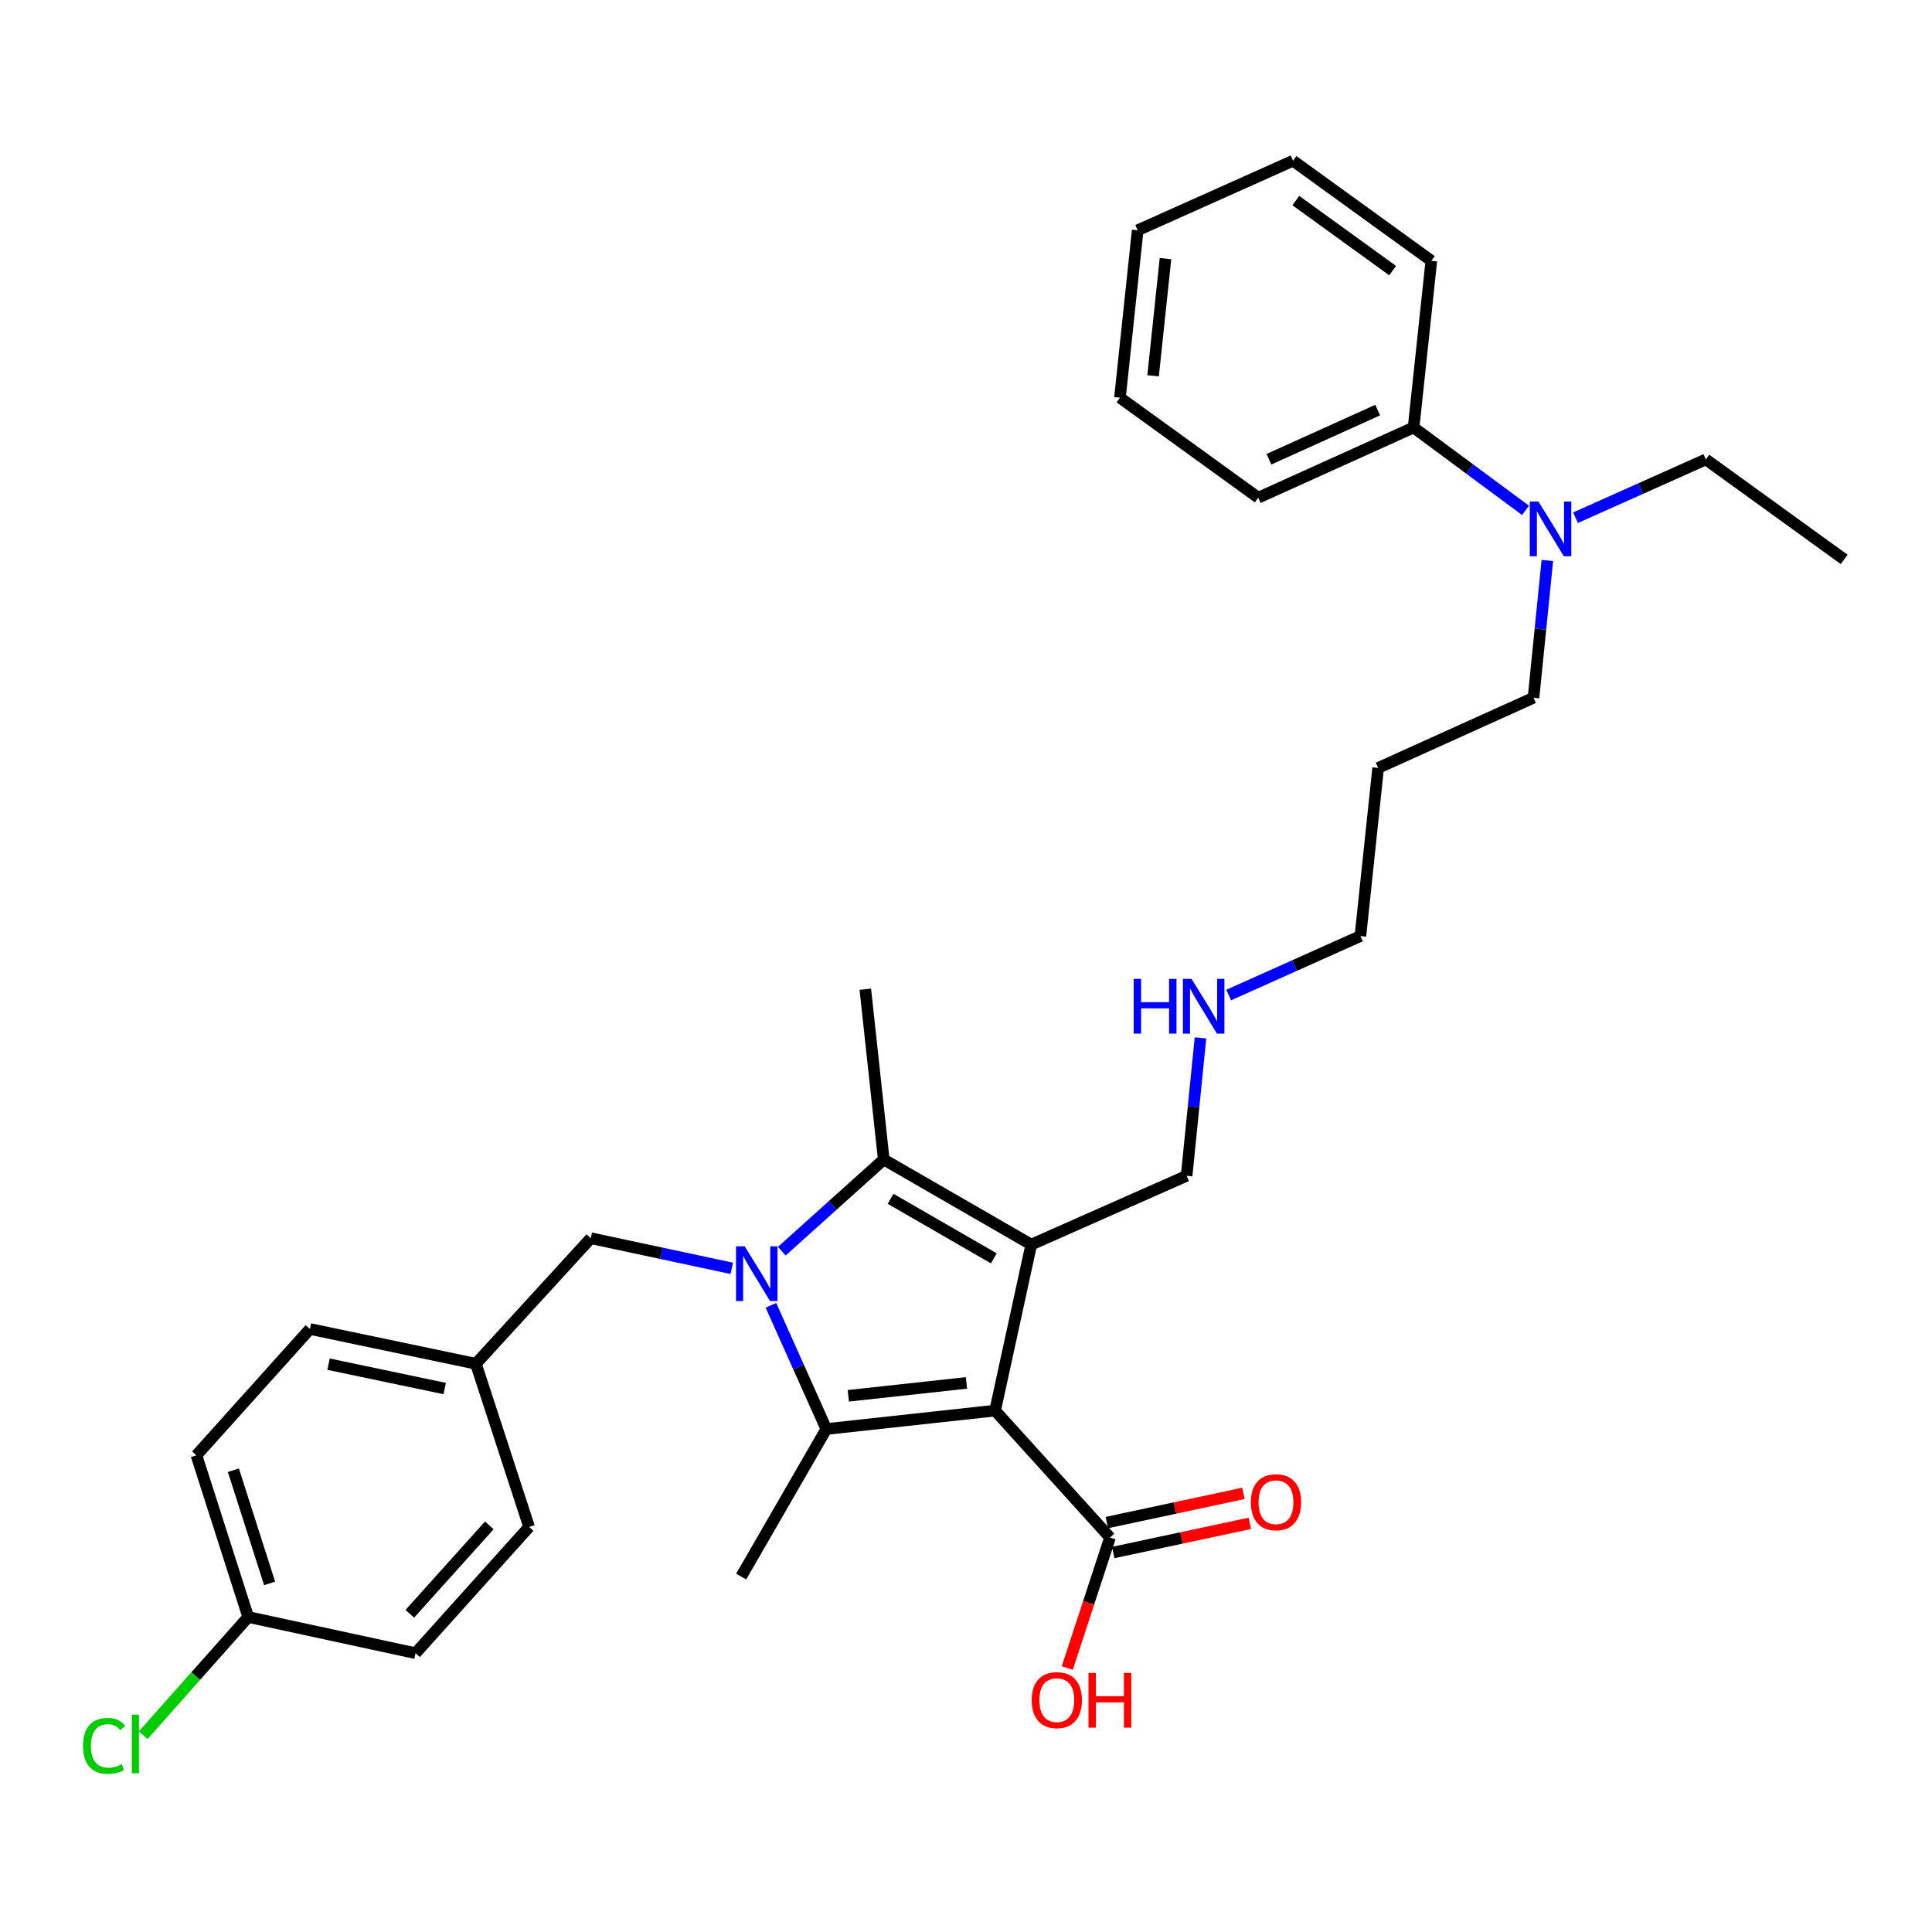 <?xml version='1.0' encoding='iso-8859-1'?>
<svg version='1.1' baseProfile='full'
              xmlns='http://www.w3.org/2000/svg'
                      xmlns:rdkit='http://www.rdkit.org/xml'
                      xmlns:xlink='http://www.w3.org/1999/xlink'
                  xml:space='preserve'
width='1000px' height='1000px' viewBox='0 0 1000 1000'>
<!-- END OF HEADER -->
<rect style='opacity:1.0;fill:#FFFFFF;stroke:none' width='1000' height='1000' x='0' y='0'> </rect>
<path class='bond-1' d='M 515.067,730.127 L 533.777,644.194' style='fill:none;fill-rule:evenodd;stroke:#000000;stroke-width:6px;stroke-linecap:butt;stroke-linejoin:miter;stroke-opacity:1' />
<path class='bond-2' d='M 515.067,730.127 L 427.698,739.659' style='fill:none;fill-rule:evenodd;stroke:#000000;stroke-width:6px;stroke-linecap:butt;stroke-linejoin:miter;stroke-opacity:1' />
<path class='bond-2' d='M 500.242,715.794 L 439.084,722.466' style='fill:none;fill-rule:evenodd;stroke:#000000;stroke-width:6px;stroke-linecap:butt;stroke-linejoin:miter;stroke-opacity:1' />
<path class='bond-4' d='M 515.067,730.127 L 574.546,795.834' style='fill:none;fill-rule:evenodd;stroke:#000000;stroke-width:6px;stroke-linecap:butt;stroke-linejoin:miter;stroke-opacity:1' />
<path class='bond-0' d='M 399.029,675.62 L 413.363,707.639' style='fill:none;fill-rule:evenodd;stroke:#0000FF;stroke-width:6px;stroke-linecap:butt;stroke-linejoin:miter;stroke-opacity:1' />
<path class='bond-0' d='M 413.363,707.639 L 427.698,739.659' style='fill:none;fill-rule:evenodd;stroke:#000000;stroke-width:6px;stroke-linecap:butt;stroke-linejoin:miter;stroke-opacity:1' />
<path class='bond-5' d='M 378.768,656.492 L 342.282,648.691' style='fill:none;fill-rule:evenodd;stroke:#0000FF;stroke-width:6px;stroke-linecap:butt;stroke-linejoin:miter;stroke-opacity:1' />
<path class='bond-5' d='M 342.282,648.691 L 305.797,640.891' style='fill:none;fill-rule:evenodd;stroke:#000000;stroke-width:6px;stroke-linecap:butt;stroke-linejoin:miter;stroke-opacity:1' />
<path class='bond-31' d='M 404.654,647.613 L 431.041,623.885' style='fill:none;fill-rule:evenodd;stroke:#0000FF;stroke-width:6px;stroke-linecap:butt;stroke-linejoin:miter;stroke-opacity:1' />
<path class='bond-31' d='M 431.041,623.885 L 457.429,600.157' style='fill:none;fill-rule:evenodd;stroke:#000000;stroke-width:6px;stroke-linecap:butt;stroke-linejoin:miter;stroke-opacity:1' />
<path class='bond-3' d='M 533.777,644.194 L 457.429,600.157' style='fill:none;fill-rule:evenodd;stroke:#000000;stroke-width:6px;stroke-linecap:butt;stroke-linejoin:miter;stroke-opacity:1' />
<path class='bond-3' d='M 514.403,651.324 L 460.959,620.498' style='fill:none;fill-rule:evenodd;stroke:#000000;stroke-width:6px;stroke-linecap:butt;stroke-linejoin:miter;stroke-opacity:1' />
<path class='bond-8' d='M 533.777,644.194 L 614.196,608.588' style='fill:none;fill-rule:evenodd;stroke:#000000;stroke-width:6px;stroke-linecap:butt;stroke-linejoin:miter;stroke-opacity:1' />
<path class='bond-10' d='M 427.698,739.659 L 383.635,816.025' style='fill:none;fill-rule:evenodd;stroke:#000000;stroke-width:6px;stroke-linecap:butt;stroke-linejoin:miter;stroke-opacity:1' />
<path class='bond-13' d='M 457.429,600.157 L 447.88,512.022' style='fill:none;fill-rule:evenodd;stroke:#000000;stroke-width:6px;stroke-linecap:butt;stroke-linejoin:miter;stroke-opacity:1' />
<path class='bond-7' d='M 576.203,803.588 L 611.558,796.032' style='fill:none;fill-rule:evenodd;stroke:#000000;stroke-width:6px;stroke-linecap:butt;stroke-linejoin:miter;stroke-opacity:1' />
<path class='bond-7' d='M 611.558,796.032 L 646.913,788.477' style='fill:none;fill-rule:evenodd;stroke:#FF0000;stroke-width:6px;stroke-linecap:butt;stroke-linejoin:miter;stroke-opacity:1' />
<path class='bond-7' d='M 572.889,788.081 L 608.245,780.526' style='fill:none;fill-rule:evenodd;stroke:#000000;stroke-width:6px;stroke-linecap:butt;stroke-linejoin:miter;stroke-opacity:1' />
<path class='bond-7' d='M 608.245,780.526 L 643.6,772.97' style='fill:none;fill-rule:evenodd;stroke:#FF0000;stroke-width:6px;stroke-linecap:butt;stroke-linejoin:miter;stroke-opacity:1' />
<path class='bond-12' d='M 574.546,795.834 L 563.485,829.601' style='fill:none;fill-rule:evenodd;stroke:#000000;stroke-width:6px;stroke-linecap:butt;stroke-linejoin:miter;stroke-opacity:1' />
<path class='bond-12' d='M 563.485,829.601 L 552.424,863.368' style='fill:none;fill-rule:evenodd;stroke:#FF0000;stroke-width:6px;stroke-linecap:butt;stroke-linejoin:miter;stroke-opacity:1' />
<path class='bond-11' d='M 305.797,640.891 L 246.318,705.884' style='fill:none;fill-rule:evenodd;stroke:#000000;stroke-width:6px;stroke-linecap:butt;stroke-linejoin:miter;stroke-opacity:1' />
<path class='bond-6' d='M 800.904,290.109 L 797.324,325.628' style='fill:none;fill-rule:evenodd;stroke:#0000FF;stroke-width:6px;stroke-linecap:butt;stroke-linejoin:miter;stroke-opacity:1' />
<path class='bond-6' d='M 797.324,325.628 L 793.744,361.148' style='fill:none;fill-rule:evenodd;stroke:#000000;stroke-width:6px;stroke-linecap:butt;stroke-linejoin:miter;stroke-opacity:1' />
<path class='bond-9' d='M 789.608,264.165 L 760.641,242.712' style='fill:none;fill-rule:evenodd;stroke:#0000FF;stroke-width:6px;stroke-linecap:butt;stroke-linejoin:miter;stroke-opacity:1' />
<path class='bond-9' d='M 760.641,242.712 L 731.675,221.259' style='fill:none;fill-rule:evenodd;stroke:#000000;stroke-width:6px;stroke-linecap:butt;stroke-linejoin:miter;stroke-opacity:1' />
<path class='bond-23' d='M 815.494,267.964 L 849.22,252.879' style='fill:none;fill-rule:evenodd;stroke:#0000FF;stroke-width:6px;stroke-linecap:butt;stroke-linejoin:miter;stroke-opacity:1' />
<path class='bond-23' d='M 849.22,252.879 L 882.945,237.794' style='fill:none;fill-rule:evenodd;stroke:#000000;stroke-width:6px;stroke-linecap:butt;stroke-linejoin:miter;stroke-opacity:1' />
<path class='bond-15' d='M 614.196,608.588 L 617.783,572.896' style='fill:none;fill-rule:evenodd;stroke:#000000;stroke-width:6px;stroke-linecap:butt;stroke-linejoin:miter;stroke-opacity:1' />
<path class='bond-15' d='M 617.783,572.896 L 621.369,537.205' style='fill:none;fill-rule:evenodd;stroke:#0000FF;stroke-width:6px;stroke-linecap:butt;stroke-linejoin:miter;stroke-opacity:1' />
<path class='bond-25' d='M 731.675,221.259 L 651.274,257.606' style='fill:none;fill-rule:evenodd;stroke:#000000;stroke-width:6px;stroke-linecap:butt;stroke-linejoin:miter;stroke-opacity:1' />
<path class='bond-25' d='M 713.083,212.262 L 656.802,237.705' style='fill:none;fill-rule:evenodd;stroke:#000000;stroke-width:6px;stroke-linecap:butt;stroke-linejoin:miter;stroke-opacity:1' />
<path class='bond-26' d='M 731.675,221.259 L 740.862,134.991' style='fill:none;fill-rule:evenodd;stroke:#000000;stroke-width:6px;stroke-linecap:butt;stroke-linejoin:miter;stroke-opacity:1' />
<path class='bond-17' d='M 246.318,705.884 L 273.864,790.338' style='fill:none;fill-rule:evenodd;stroke:#000000;stroke-width:6px;stroke-linecap:butt;stroke-linejoin:miter;stroke-opacity:1' />
<path class='bond-18' d='M 246.318,705.884 L 160.42,687.879' style='fill:none;fill-rule:evenodd;stroke:#000000;stroke-width:6px;stroke-linecap:butt;stroke-linejoin:miter;stroke-opacity:1' />
<path class='bond-18' d='M 230.18,718.703 L 170.052,706.099' style='fill:none;fill-rule:evenodd;stroke:#000000;stroke-width:6px;stroke-linecap:butt;stroke-linejoin:miter;stroke-opacity:1' />
<path class='bond-14' d='M 128.47,836.955 L 101.672,753.26' style='fill:none;fill-rule:evenodd;stroke:#000000;stroke-width:6px;stroke-linecap:butt;stroke-linejoin:miter;stroke-opacity:1' />
<path class='bond-14' d='M 139.551,819.566 L 120.793,760.979' style='fill:none;fill-rule:evenodd;stroke:#000000;stroke-width:6px;stroke-linecap:butt;stroke-linejoin:miter;stroke-opacity:1' />
<path class='bond-16' d='M 128.47,836.955 L 101.299,867.545' style='fill:none;fill-rule:evenodd;stroke:#000000;stroke-width:6px;stroke-linecap:butt;stroke-linejoin:miter;stroke-opacity:1' />
<path class='bond-16' d='M 101.299,867.545 L 74.129,898.135' style='fill:none;fill-rule:evenodd;stroke:#00CC00;stroke-width:6px;stroke-linecap:butt;stroke-linejoin:miter;stroke-opacity:1' />
<path class='bond-32' d='M 128.47,836.955 L 215.098,855.692' style='fill:none;fill-rule:evenodd;stroke:#000000;stroke-width:6px;stroke-linecap:butt;stroke-linejoin:miter;stroke-opacity:1' />
<path class='bond-24' d='M 635.976,515.033 L 670.061,499.763' style='fill:none;fill-rule:evenodd;stroke:#0000FF;stroke-width:6px;stroke-linecap:butt;stroke-linejoin:miter;stroke-opacity:1' />
<path class='bond-24' d='M 670.061,499.763 L 704.146,484.493' style='fill:none;fill-rule:evenodd;stroke:#000000;stroke-width:6px;stroke-linecap:butt;stroke-linejoin:miter;stroke-opacity:1' />
<path class='bond-19' d='M 273.864,790.338 L 215.098,855.692' style='fill:none;fill-rule:evenodd;stroke:#000000;stroke-width:6px;stroke-linecap:butt;stroke-linejoin:miter;stroke-opacity:1' />
<path class='bond-19' d='M 253.259,789.539 L 212.123,835.287' style='fill:none;fill-rule:evenodd;stroke:#000000;stroke-width:6px;stroke-linecap:butt;stroke-linejoin:miter;stroke-opacity:1' />
<path class='bond-20' d='M 160.42,687.879 L 101.672,753.26' style='fill:none;fill-rule:evenodd;stroke:#000000;stroke-width:6px;stroke-linecap:butt;stroke-linejoin:miter;stroke-opacity:1' />
<path class='bond-21' d='M 713.325,397.486 L 704.146,484.493' style='fill:none;fill-rule:evenodd;stroke:#000000;stroke-width:6px;stroke-linecap:butt;stroke-linejoin:miter;stroke-opacity:1' />
<path class='bond-22' d='M 713.325,397.486 L 793.744,361.148' style='fill:none;fill-rule:evenodd;stroke:#000000;stroke-width:6px;stroke-linecap:butt;stroke-linejoin:miter;stroke-opacity:1' />
<path class='bond-27' d='M 882.945,237.794 L 954.545,289.547' style='fill:none;fill-rule:evenodd;stroke:#000000;stroke-width:6px;stroke-linecap:butt;stroke-linejoin:miter;stroke-opacity:1' />
<path class='bond-28' d='M 651.274,257.606 L 579.691,205.843' style='fill:none;fill-rule:evenodd;stroke:#000000;stroke-width:6px;stroke-linecap:butt;stroke-linejoin:miter;stroke-opacity:1' />
<path class='bond-29' d='M 740.862,134.991 L 669.279,83.203' style='fill:none;fill-rule:evenodd;stroke:#000000;stroke-width:6px;stroke-linecap:butt;stroke-linejoin:miter;stroke-opacity:1' />
<path class='bond-29' d='M 720.831,140.07 L 670.723,103.818' style='fill:none;fill-rule:evenodd;stroke:#000000;stroke-width:6px;stroke-linecap:butt;stroke-linejoin:miter;stroke-opacity:1' />
<path class='bond-33' d='M 579.691,205.843 L 588.861,119.188' style='fill:none;fill-rule:evenodd;stroke:#000000;stroke-width:6px;stroke-linecap:butt;stroke-linejoin:miter;stroke-opacity:1' />
<path class='bond-33' d='M 596.835,194.514 L 603.254,133.855' style='fill:none;fill-rule:evenodd;stroke:#000000;stroke-width:6px;stroke-linecap:butt;stroke-linejoin:miter;stroke-opacity:1' />
<path class='bond-30' d='M 669.279,83.203 L 588.861,119.188' style='fill:none;fill-rule:evenodd;stroke:#000000;stroke-width:6px;stroke-linecap:butt;stroke-linejoin:miter;stroke-opacity:1' />
<path  class='atom-1' d='M 385.444 645.098
L 394.724 660.098
Q 395.644 661.578, 397.124 664.258
Q 398.604 666.938, 398.684 667.098
L 398.684 645.098
L 402.444 645.098
L 402.444 673.418
L 398.564 673.418
L 388.604 657.018
Q 387.444 655.098, 386.204 652.898
Q 385.004 650.698, 384.644 650.018
L 384.644 673.418
L 380.964 673.418
L 380.964 645.098
L 385.444 645.098
' fill='#0000FF'/>
<path  class='atom-7' d='M 796.293 259.593
L 805.573 274.593
Q 806.493 276.073, 807.973 278.753
Q 809.453 281.433, 809.533 281.593
L 809.533 259.593
L 813.293 259.593
L 813.293 287.913
L 809.413 287.913
L 799.453 271.513
Q 798.293 269.593, 797.053 267.393
Q 795.853 265.193, 795.493 264.513
L 795.493 287.913
L 791.813 287.913
L 791.813 259.593
L 796.293 259.593
' fill='#0000FF'/>
<path  class='atom-8' d='M 647.453 777.556
Q 647.453 770.756, 650.813 766.956
Q 654.173 763.156, 660.453 763.156
Q 666.733 763.156, 670.093 766.956
Q 673.453 770.756, 673.453 777.556
Q 673.453 784.436, 670.053 788.356
Q 666.653 792.236, 660.453 792.236
Q 654.213 792.236, 650.813 788.356
Q 647.453 784.476, 647.453 777.556
M 660.453 789.036
Q 664.773 789.036, 667.093 786.156
Q 669.453 783.236, 669.453 777.556
Q 669.453 771.996, 667.093 769.196
Q 664.773 766.356, 660.453 766.356
Q 656.133 766.356, 653.773 769.156
Q 651.453 771.956, 651.453 777.556
Q 651.453 783.276, 653.773 786.156
Q 656.133 789.036, 660.453 789.036
' fill='#FF0000'/>
<path  class='atom-13' d='M 534.009 879.98
Q 534.009 873.18, 537.369 869.38
Q 540.729 865.58, 547.009 865.58
Q 553.289 865.58, 556.649 869.38
Q 560.009 873.18, 560.009 879.98
Q 560.009 886.86, 556.609 890.78
Q 553.209 894.66, 547.009 894.66
Q 540.769 894.66, 537.369 890.78
Q 534.009 886.9, 534.009 879.98
M 547.009 891.46
Q 551.329 891.46, 553.649 888.58
Q 556.009 885.66, 556.009 879.98
Q 556.009 874.42, 553.649 871.62
Q 551.329 868.78, 547.009 868.78
Q 542.689 868.78, 540.329 871.58
Q 538.009 874.38, 538.009 879.98
Q 538.009 885.7, 540.329 888.58
Q 542.689 891.46, 547.009 891.46
' fill='#FF0000'/>
<path  class='atom-13' d='M 563.409 865.9
L 567.249 865.9
L 567.249 877.94
L 581.729 877.94
L 581.729 865.9
L 585.569 865.9
L 585.569 894.22
L 581.729 894.22
L 581.729 881.14
L 567.249 881.14
L 567.249 894.22
L 563.409 894.22
L 563.409 865.9
' fill='#FF0000'/>
<path  class='atom-16' d='M 586.794 506.68
L 590.634 506.68
L 590.634 518.72
L 605.114 518.72
L 605.114 506.68
L 608.954 506.68
L 608.954 535
L 605.114 535
L 605.114 521.92
L 590.634 521.92
L 590.634 535
L 586.794 535
L 586.794 506.68
' fill='#0000FF'/>
<path  class='atom-16' d='M 616.754 506.68
L 626.034 521.68
Q 626.954 523.16, 628.434 525.84
Q 629.914 528.52, 629.994 528.68
L 629.994 506.68
L 633.754 506.68
L 633.754 535
L 629.874 535
L 619.914 518.6
Q 618.754 516.68, 617.514 514.48
Q 616.314 512.28, 615.954 511.6
L 615.954 535
L 612.274 535
L 612.274 506.68
L 616.754 506.68
' fill='#0000FF'/>
<path  class='atom-17' d='M 42.971 903.66
Q 42.971 896.62, 46.251 892.94
Q 49.571 889.22, 55.851 889.22
Q 61.691 889.22, 64.811 893.34
L 62.171 895.5
Q 59.891 892.5, 55.851 892.5
Q 51.571 892.5, 49.291 895.38
Q 47.051 898.22, 47.051 903.66
Q 47.051 909.26, 49.371 912.14
Q 51.731 915.02, 56.291 915.02
Q 59.411 915.02, 63.051 913.14
L 64.171 916.14
Q 62.691 917.1, 60.451 917.66
Q 58.211 918.22, 55.731 918.22
Q 49.571 918.22, 46.251 914.46
Q 42.971 910.7, 42.971 903.66
' fill='#00CC00'/>
<path  class='atom-17' d='M 68.251 887.5
L 71.931 887.5
L 71.931 917.86
L 68.251 917.86
L 68.251 887.5
' fill='#00CC00'/>
</svg>
